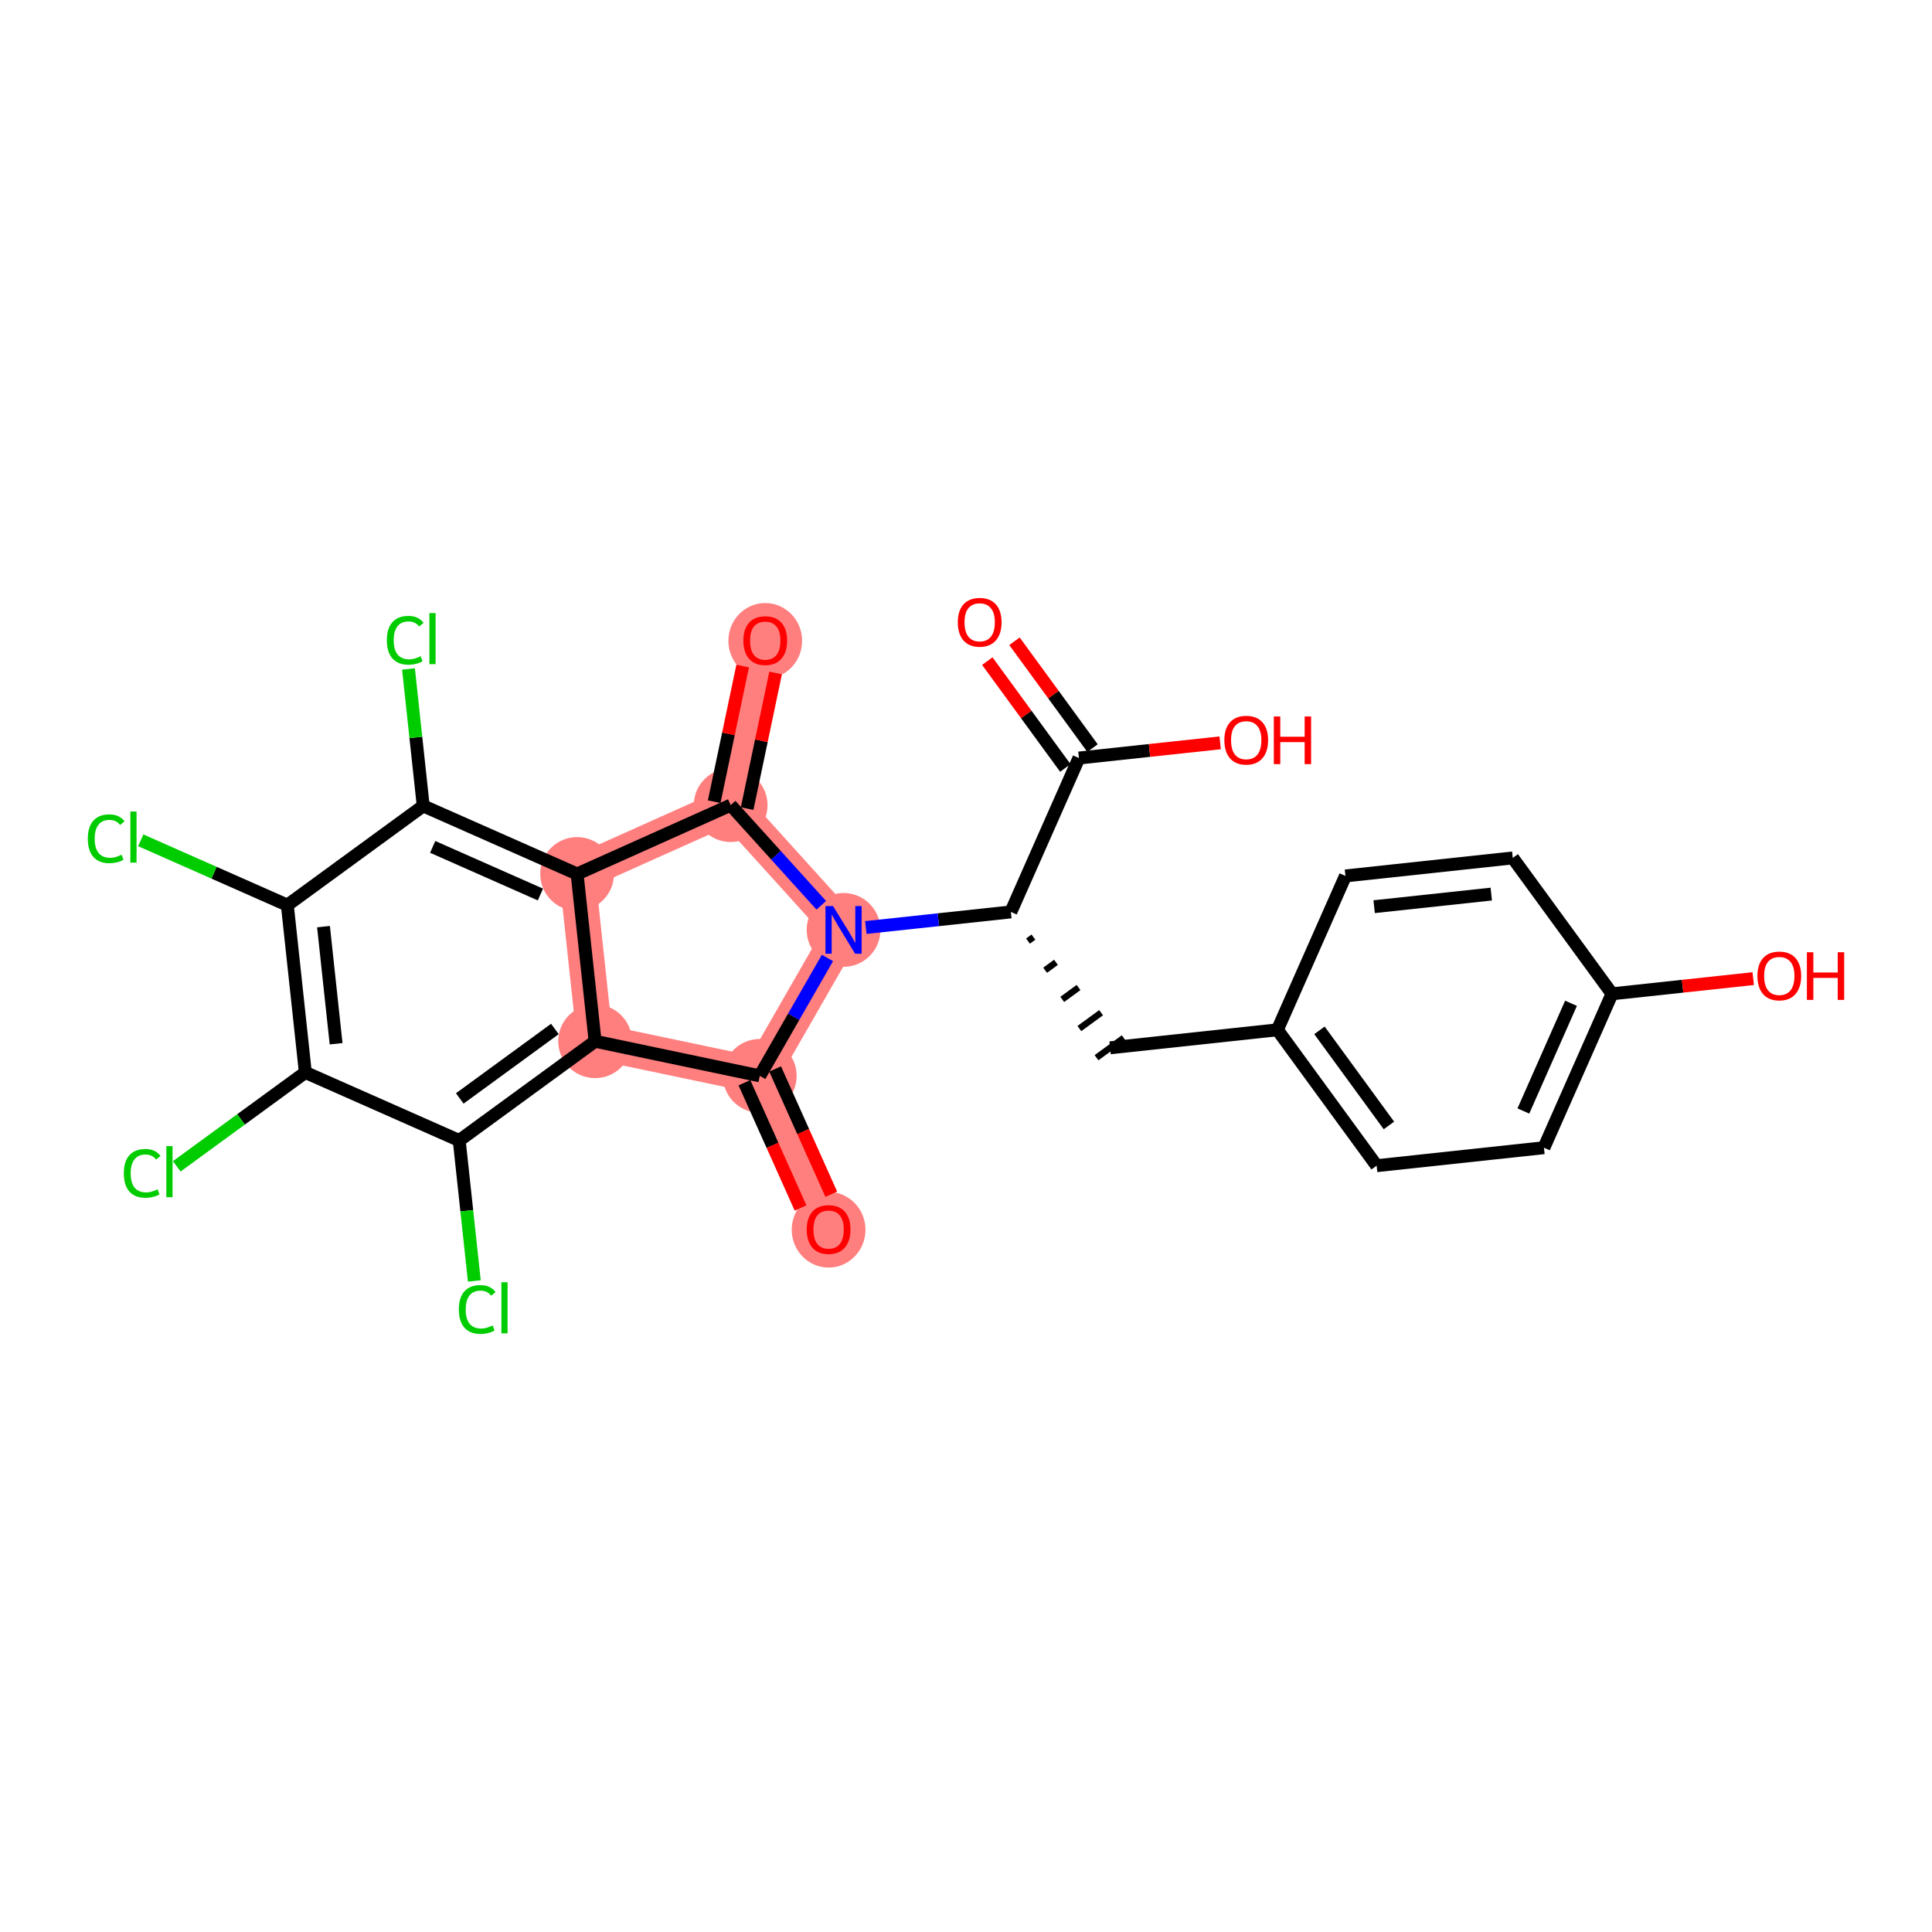 <?xml version='1.0' encoding='iso-8859-1'?>
<svg version='1.1' baseProfile='full'
              xmlns='http://www.w3.org/2000/svg'
                      xmlns:rdkit='http://www.rdkit.org/xml'
                      xmlns:xlink='http://www.w3.org/1999/xlink'
                  xml:space='preserve'
width='300px' height='300px' viewBox='0 0 300 300'>
<!-- END OF HEADER -->
<rect style='opacity:1.0;fill:#FFFFFF;stroke:none' width='300' height='300' x='0' y='0'> </rect>
<rect style='opacity:1.0;fill:#FFFFFF;stroke:none' width='300' height='300' x='0' y='0'> </rect>
<path d='M 130.987,144.397 L 117.979,167.057' style='fill:none;fill-rule:evenodd;stroke:#FF7F7F;stroke-width:5.6px;stroke-linecap:butt;stroke-linejoin:miter;stroke-opacity:1' />
<path d='M 130.987,144.397 L 113.457,125.023' style='fill:none;fill-rule:evenodd;stroke:#FF7F7F;stroke-width:5.6px;stroke-linecap:butt;stroke-linejoin:miter;stroke-opacity:1' />
<path d='M 117.979,167.057 L 128.665,190.9' style='fill:none;fill-rule:evenodd;stroke:#FF7F7F;stroke-width:5.6px;stroke-linecap:butt;stroke-linejoin:miter;stroke-opacity:1' />
<path d='M 117.979,167.057 L 92.408,161.687' style='fill:none;fill-rule:evenodd;stroke:#FF7F7F;stroke-width:5.6px;stroke-linecap:butt;stroke-linejoin:miter;stroke-opacity:1' />
<path d='M 92.408,161.687 L 89.613,135.709' style='fill:none;fill-rule:evenodd;stroke:#FF7F7F;stroke-width:5.6px;stroke-linecap:butt;stroke-linejoin:miter;stroke-opacity:1' />
<path d='M 89.613,135.709 L 113.457,125.023' style='fill:none;fill-rule:evenodd;stroke:#FF7F7F;stroke-width:5.6px;stroke-linecap:butt;stroke-linejoin:miter;stroke-opacity:1' />
<path d='M 113.457,125.023 L 118.826,99.452' style='fill:none;fill-rule:evenodd;stroke:#FF7F7F;stroke-width:5.6px;stroke-linecap:butt;stroke-linejoin:miter;stroke-opacity:1' />
<ellipse cx='130.987' cy='144.397' rx='5.226' ry='5.232'  style='fill:#FF7F7F;fill-rule:evenodd;stroke:#FF7F7F;stroke-width:1.0px;stroke-linecap:butt;stroke-linejoin:miter;stroke-opacity:1' />
<ellipse cx='117.979' cy='167.057' rx='5.226' ry='5.226'  style='fill:#FF7F7F;fill-rule:evenodd;stroke:#FF7F7F;stroke-width:1.0px;stroke-linecap:butt;stroke-linejoin:miter;stroke-opacity:1' />
<ellipse cx='128.665' cy='190.957' rx='5.226' ry='5.373'  style='fill:#FF7F7F;fill-rule:evenodd;stroke:#FF7F7F;stroke-width:1.0px;stroke-linecap:butt;stroke-linejoin:miter;stroke-opacity:1' />
<ellipse cx='92.408' cy='161.687' rx='5.226' ry='5.226'  style='fill:#FF7F7F;fill-rule:evenodd;stroke:#FF7F7F;stroke-width:1.0px;stroke-linecap:butt;stroke-linejoin:miter;stroke-opacity:1' />
<ellipse cx='89.613' cy='135.709' rx='5.226' ry='5.226'  style='fill:#FF7F7F;fill-rule:evenodd;stroke:#FF7F7F;stroke-width:1.0px;stroke-linecap:butt;stroke-linejoin:miter;stroke-opacity:1' />
<ellipse cx='113.457' cy='125.023' rx='5.226' ry='5.226'  style='fill:#FF7F7F;fill-rule:evenodd;stroke:#FF7F7F;stroke-width:1.0px;stroke-linecap:butt;stroke-linejoin:miter;stroke-opacity:1' />
<ellipse cx='118.826' cy='99.51' rx='5.226' ry='5.373'  style='fill:#FF7F7F;fill-rule:evenodd;stroke:#FF7F7F;stroke-width:1.0px;stroke-linecap:butt;stroke-linejoin:miter;stroke-opacity:1' />
<path class='bond-0 atom-0 atom-1' d='M 153.308,102.657 L 159.366,110.952' style='fill:none;fill-rule:evenodd;stroke:#FF0000;stroke-width:2.0px;stroke-linecap:butt;stroke-linejoin:miter;stroke-opacity:1' />
<path class='bond-0 atom-0 atom-1' d='M 159.366,110.952 L 165.424,119.248' style='fill:none;fill-rule:evenodd;stroke:#000000;stroke-width:2.0px;stroke-linecap:butt;stroke-linejoin:miter;stroke-opacity:1' />
<path class='bond-0 atom-0 atom-1' d='M 157.528,99.575 L 163.587,107.871' style='fill:none;fill-rule:evenodd;stroke:#FF0000;stroke-width:2.0px;stroke-linecap:butt;stroke-linejoin:miter;stroke-opacity:1' />
<path class='bond-0 atom-0 atom-1' d='M 163.587,107.871 L 169.645,116.166' style='fill:none;fill-rule:evenodd;stroke:#000000;stroke-width:2.0px;stroke-linecap:butt;stroke-linejoin:miter;stroke-opacity:1' />
<path class='bond-1 atom-1 atom-2' d='M 167.535,117.707 L 178.499,116.527' style='fill:none;fill-rule:evenodd;stroke:#000000;stroke-width:2.0px;stroke-linecap:butt;stroke-linejoin:miter;stroke-opacity:1' />
<path class='bond-1 atom-1 atom-2' d='M 178.499,116.527 L 189.463,115.348' style='fill:none;fill-rule:evenodd;stroke:#FF0000;stroke-width:2.0px;stroke-linecap:butt;stroke-linejoin:miter;stroke-opacity:1' />
<path class='bond-2 atom-1 atom-3' d='M 167.535,117.707 L 156.966,141.602' style='fill:none;fill-rule:evenodd;stroke:#000000;stroke-width:2.0px;stroke-linecap:butt;stroke-linejoin:miter;stroke-opacity:1' />
<path class='bond-3 atom-3 atom-4' d='M 159.626,146.131 L 160.47,145.514' style='fill:none;fill-rule:evenodd;stroke:#000000;stroke-width:1.0px;stroke-linecap:butt;stroke-linejoin:miter;stroke-opacity:1' />
<path class='bond-3 atom-3 atom-4' d='M 162.286,150.659 L 163.974,149.426' style='fill:none;fill-rule:evenodd;stroke:#000000;stroke-width:1.0px;stroke-linecap:butt;stroke-linejoin:miter;stroke-opacity:1' />
<path class='bond-3 atom-3 atom-4' d='M 164.945,155.187 L 167.477,153.338' style='fill:none;fill-rule:evenodd;stroke:#000000;stroke-width:1.0px;stroke-linecap:butt;stroke-linejoin:miter;stroke-opacity:1' />
<path class='bond-3 atom-3 atom-4' d='M 167.605,159.715 L 170.981,157.25' style='fill:none;fill-rule:evenodd;stroke:#000000;stroke-width:1.0px;stroke-linecap:butt;stroke-linejoin:miter;stroke-opacity:1' />
<path class='bond-3 atom-3 atom-4' d='M 170.265,164.244 L 174.485,161.162' style='fill:none;fill-rule:evenodd;stroke:#000000;stroke-width:1.0px;stroke-linecap:butt;stroke-linejoin:miter;stroke-opacity:1' />
<path class='bond-11 atom-3 atom-12' d='M 156.966,141.602 L 145.706,142.814' style='fill:none;fill-rule:evenodd;stroke:#000000;stroke-width:2.0px;stroke-linecap:butt;stroke-linejoin:miter;stroke-opacity:1' />
<path class='bond-11 atom-3 atom-12' d='M 145.706,142.814 L 134.447,144.025' style='fill:none;fill-rule:evenodd;stroke:#0000FF;stroke-width:2.0px;stroke-linecap:butt;stroke-linejoin:miter;stroke-opacity:1' />
<path class='bond-4 atom-4 atom-5' d='M 172.375,162.703 L 198.354,159.908' style='fill:none;fill-rule:evenodd;stroke:#000000;stroke-width:2.0px;stroke-linecap:butt;stroke-linejoin:miter;stroke-opacity:1' />
<path class='bond-5 atom-5 atom-6' d='M 198.354,159.908 L 213.763,181.008' style='fill:none;fill-rule:evenodd;stroke:#000000;stroke-width:2.0px;stroke-linecap:butt;stroke-linejoin:miter;stroke-opacity:1' />
<path class='bond-5 atom-5 atom-6' d='M 204.885,159.991 L 215.672,174.761' style='fill:none;fill-rule:evenodd;stroke:#000000;stroke-width:2.0px;stroke-linecap:butt;stroke-linejoin:miter;stroke-opacity:1' />
<path class='bond-26 atom-11 atom-5' d='M 208.922,136.013 L 198.354,159.908' style='fill:none;fill-rule:evenodd;stroke:#000000;stroke-width:2.0px;stroke-linecap:butt;stroke-linejoin:miter;stroke-opacity:1' />
<path class='bond-6 atom-6 atom-7' d='M 213.763,181.008 L 239.741,178.214' style='fill:none;fill-rule:evenodd;stroke:#000000;stroke-width:2.0px;stroke-linecap:butt;stroke-linejoin:miter;stroke-opacity:1' />
<path class='bond-7 atom-7 atom-8' d='M 239.741,178.214 L 250.31,154.318' style='fill:none;fill-rule:evenodd;stroke:#000000;stroke-width:2.0px;stroke-linecap:butt;stroke-linejoin:miter;stroke-opacity:1' />
<path class='bond-7 atom-7 atom-8' d='M 236.548,172.516 L 243.946,155.789' style='fill:none;fill-rule:evenodd;stroke:#000000;stroke-width:2.0px;stroke-linecap:butt;stroke-linejoin:miter;stroke-opacity:1' />
<path class='bond-8 atom-8 atom-9' d='M 250.31,154.318 L 261.274,153.139' style='fill:none;fill-rule:evenodd;stroke:#000000;stroke-width:2.0px;stroke-linecap:butt;stroke-linejoin:miter;stroke-opacity:1' />
<path class='bond-8 atom-8 atom-9' d='M 261.274,153.139 L 272.239,151.959' style='fill:none;fill-rule:evenodd;stroke:#FF0000;stroke-width:2.0px;stroke-linecap:butt;stroke-linejoin:miter;stroke-opacity:1' />
<path class='bond-9 atom-8 atom-10' d='M 250.31,154.318 L 234.901,133.218' style='fill:none;fill-rule:evenodd;stroke:#000000;stroke-width:2.0px;stroke-linecap:butt;stroke-linejoin:miter;stroke-opacity:1' />
<path class='bond-10 atom-10 atom-11' d='M 234.901,133.218 L 208.922,136.013' style='fill:none;fill-rule:evenodd;stroke:#000000;stroke-width:2.0px;stroke-linecap:butt;stroke-linejoin:miter;stroke-opacity:1' />
<path class='bond-10 atom-10 atom-11' d='M 231.563,138.833 L 213.378,140.789' style='fill:none;fill-rule:evenodd;stroke:#000000;stroke-width:2.0px;stroke-linecap:butt;stroke-linejoin:miter;stroke-opacity:1' />
<path class='bond-12 atom-12 atom-13' d='M 128.488,148.75 L 123.234,157.903' style='fill:none;fill-rule:evenodd;stroke:#0000FF;stroke-width:2.0px;stroke-linecap:butt;stroke-linejoin:miter;stroke-opacity:1' />
<path class='bond-12 atom-12 atom-13' d='M 123.234,157.903 L 117.979,167.057' style='fill:none;fill-rule:evenodd;stroke:#000000;stroke-width:2.0px;stroke-linecap:butt;stroke-linejoin:miter;stroke-opacity:1' />
<path class='bond-27 atom-25 atom-12' d='M 113.457,125.023 L 120.492,132.798' style='fill:none;fill-rule:evenodd;stroke:#000000;stroke-width:2.0px;stroke-linecap:butt;stroke-linejoin:miter;stroke-opacity:1' />
<path class='bond-27 atom-25 atom-12' d='M 120.492,132.798 L 127.528,140.574' style='fill:none;fill-rule:evenodd;stroke:#0000FF;stroke-width:2.0px;stroke-linecap:butt;stroke-linejoin:miter;stroke-opacity:1' />
<path class='bond-13 atom-13 atom-14' d='M 115.594,168.125 L 119.953,177.849' style='fill:none;fill-rule:evenodd;stroke:#000000;stroke-width:2.0px;stroke-linecap:butt;stroke-linejoin:miter;stroke-opacity:1' />
<path class='bond-13 atom-13 atom-14' d='M 119.953,177.849 L 124.311,187.574' style='fill:none;fill-rule:evenodd;stroke:#FF0000;stroke-width:2.0px;stroke-linecap:butt;stroke-linejoin:miter;stroke-opacity:1' />
<path class='bond-13 atom-13 atom-14' d='M 120.363,165.988 L 124.721,175.712' style='fill:none;fill-rule:evenodd;stroke:#000000;stroke-width:2.0px;stroke-linecap:butt;stroke-linejoin:miter;stroke-opacity:1' />
<path class='bond-13 atom-13 atom-14' d='M 124.721,175.712 L 129.079,185.437' style='fill:none;fill-rule:evenodd;stroke:#FF0000;stroke-width:2.0px;stroke-linecap:butt;stroke-linejoin:miter;stroke-opacity:1' />
<path class='bond-14 atom-13 atom-15' d='M 117.979,167.057 L 92.408,161.687' style='fill:none;fill-rule:evenodd;stroke:#000000;stroke-width:2.0px;stroke-linecap:butt;stroke-linejoin:miter;stroke-opacity:1' />
<path class='bond-15 atom-15 atom-16' d='M 92.408,161.687 L 71.308,177.096' style='fill:none;fill-rule:evenodd;stroke:#000000;stroke-width:2.0px;stroke-linecap:butt;stroke-linejoin:miter;stroke-opacity:1' />
<path class='bond-15 atom-15 atom-16' d='M 86.161,159.778 L 71.391,170.565' style='fill:none;fill-rule:evenodd;stroke:#000000;stroke-width:2.0px;stroke-linecap:butt;stroke-linejoin:miter;stroke-opacity:1' />
<path class='bond-28 atom-24 atom-15' d='M 89.613,135.709 L 92.408,161.687' style='fill:none;fill-rule:evenodd;stroke:#000000;stroke-width:2.0px;stroke-linecap:butt;stroke-linejoin:miter;stroke-opacity:1' />
<path class='bond-16 atom-16 atom-17' d='M 71.308,177.096 L 72.481,188.001' style='fill:none;fill-rule:evenodd;stroke:#000000;stroke-width:2.0px;stroke-linecap:butt;stroke-linejoin:miter;stroke-opacity:1' />
<path class='bond-16 atom-16 atom-17' d='M 72.481,188.001 L 73.654,198.905' style='fill:none;fill-rule:evenodd;stroke:#00CC00;stroke-width:2.0px;stroke-linecap:butt;stroke-linejoin:miter;stroke-opacity:1' />
<path class='bond-17 atom-16 atom-18' d='M 71.308,177.096 L 47.412,166.528' style='fill:none;fill-rule:evenodd;stroke:#000000;stroke-width:2.0px;stroke-linecap:butt;stroke-linejoin:miter;stroke-opacity:1' />
<path class='bond-18 atom-18 atom-19' d='M 47.412,166.528 L 37.429,173.818' style='fill:none;fill-rule:evenodd;stroke:#000000;stroke-width:2.0px;stroke-linecap:butt;stroke-linejoin:miter;stroke-opacity:1' />
<path class='bond-18 atom-18 atom-19' d='M 37.429,173.818 L 27.446,181.109' style='fill:none;fill-rule:evenodd;stroke:#00CC00;stroke-width:2.0px;stroke-linecap:butt;stroke-linejoin:miter;stroke-opacity:1' />
<path class='bond-19 atom-18 atom-20' d='M 47.412,166.528 L 44.618,140.549' style='fill:none;fill-rule:evenodd;stroke:#000000;stroke-width:2.0px;stroke-linecap:butt;stroke-linejoin:miter;stroke-opacity:1' />
<path class='bond-19 atom-18 atom-20' d='M 52.189,162.072 L 50.233,143.887' style='fill:none;fill-rule:evenodd;stroke:#000000;stroke-width:2.0px;stroke-linecap:butt;stroke-linejoin:miter;stroke-opacity:1' />
<path class='bond-20 atom-20 atom-21' d='M 44.618,140.549 L 33.237,135.516' style='fill:none;fill-rule:evenodd;stroke:#000000;stroke-width:2.0px;stroke-linecap:butt;stroke-linejoin:miter;stroke-opacity:1' />
<path class='bond-20 atom-20 atom-21' d='M 33.237,135.516 L 21.856,130.482' style='fill:none;fill-rule:evenodd;stroke:#00CC00;stroke-width:2.0px;stroke-linecap:butt;stroke-linejoin:miter;stroke-opacity:1' />
<path class='bond-21 atom-20 atom-22' d='M 44.618,140.549 L 65.718,125.14' style='fill:none;fill-rule:evenodd;stroke:#000000;stroke-width:2.0px;stroke-linecap:butt;stroke-linejoin:miter;stroke-opacity:1' />
<path class='bond-22 atom-22 atom-23' d='M 65.718,125.14 L 64.574,114.507' style='fill:none;fill-rule:evenodd;stroke:#000000;stroke-width:2.0px;stroke-linecap:butt;stroke-linejoin:miter;stroke-opacity:1' />
<path class='bond-22 atom-22 atom-23' d='M 64.574,114.507 L 63.43,103.875' style='fill:none;fill-rule:evenodd;stroke:#00CC00;stroke-width:2.0px;stroke-linecap:butt;stroke-linejoin:miter;stroke-opacity:1' />
<path class='bond-23 atom-22 atom-24' d='M 65.718,125.14 L 89.613,135.709' style='fill:none;fill-rule:evenodd;stroke:#000000;stroke-width:2.0px;stroke-linecap:butt;stroke-linejoin:miter;stroke-opacity:1' />
<path class='bond-23 atom-22 atom-24' d='M 67.189,131.504 L 83.915,138.902' style='fill:none;fill-rule:evenodd;stroke:#000000;stroke-width:2.0px;stroke-linecap:butt;stroke-linejoin:miter;stroke-opacity:1' />
<path class='bond-24 atom-24 atom-25' d='M 89.613,135.709 L 113.457,125.023' style='fill:none;fill-rule:evenodd;stroke:#000000;stroke-width:2.0px;stroke-linecap:butt;stroke-linejoin:miter;stroke-opacity:1' />
<path class='bond-25 atom-25 atom-26' d='M 116.014,125.56 L 118.225,115.029' style='fill:none;fill-rule:evenodd;stroke:#000000;stroke-width:2.0px;stroke-linecap:butt;stroke-linejoin:miter;stroke-opacity:1' />
<path class='bond-25 atom-25 atom-26' d='M 118.225,115.029 L 120.436,104.499' style='fill:none;fill-rule:evenodd;stroke:#FF0000;stroke-width:2.0px;stroke-linecap:butt;stroke-linejoin:miter;stroke-opacity:1' />
<path class='bond-25 atom-25 atom-26' d='M 110.9,124.486 L 113.111,113.955' style='fill:none;fill-rule:evenodd;stroke:#000000;stroke-width:2.0px;stroke-linecap:butt;stroke-linejoin:miter;stroke-opacity:1' />
<path class='bond-25 atom-25 atom-26' d='M 113.111,113.955 L 115.322,103.425' style='fill:none;fill-rule:evenodd;stroke:#FF0000;stroke-width:2.0px;stroke-linecap:butt;stroke-linejoin:miter;stroke-opacity:1' />
<path  class='atom-0' d='M 148.728 96.627
Q 148.728 94.851, 149.606 93.858
Q 150.484 92.865, 152.125 92.865
Q 153.766 92.865, 154.644 93.858
Q 155.522 94.851, 155.522 96.627
Q 155.522 98.425, 154.633 99.449
Q 153.745 100.463, 152.125 100.463
Q 150.495 100.463, 149.606 99.449
Q 148.728 98.435, 148.728 96.627
M 152.125 99.627
Q 153.254 99.627, 153.86 98.874
Q 154.477 98.111, 154.477 96.627
Q 154.477 95.175, 153.86 94.443
Q 153.254 93.701, 152.125 93.701
Q 150.996 93.701, 150.38 94.433
Q 149.773 95.164, 149.773 96.627
Q 149.773 98.122, 150.38 98.874
Q 150.996 99.627, 152.125 99.627
' fill='#FF0000'/>
<path  class='atom-2' d='M 190.116 114.933
Q 190.116 113.156, 190.994 112.163
Q 191.872 111.171, 193.513 111.171
Q 195.154 111.171, 196.032 112.163
Q 196.91 113.156, 196.91 114.933
Q 196.91 116.731, 196.021 117.755
Q 195.133 118.769, 193.513 118.769
Q 191.882 118.769, 190.994 117.755
Q 190.116 116.741, 190.116 114.933
M 193.513 117.933
Q 194.642 117.933, 195.248 117.18
Q 195.864 116.417, 195.864 114.933
Q 195.864 113.48, 195.248 112.749
Q 194.642 112.007, 193.513 112.007
Q 192.384 112.007, 191.767 112.738
Q 191.161 113.47, 191.161 114.933
Q 191.161 116.428, 191.767 117.18
Q 192.384 117.933, 193.513 117.933
' fill='#FF0000'/>
<path  class='atom-2' d='M 197.798 111.254
L 198.801 111.254
L 198.801 114.4
L 202.585 114.4
L 202.585 111.254
L 203.588 111.254
L 203.588 118.654
L 202.585 118.654
L 202.585 115.236
L 198.801 115.236
L 198.801 118.654
L 197.798 118.654
L 197.798 111.254
' fill='#FF0000'/>
<path  class='atom-9' d='M 272.892 151.544
Q 272.892 149.768, 273.77 148.775
Q 274.648 147.782, 276.289 147.782
Q 277.929 147.782, 278.807 148.775
Q 279.685 149.768, 279.685 151.544
Q 279.685 153.342, 278.797 154.366
Q 277.909 155.38, 276.289 155.38
Q 274.658 155.38, 273.77 154.366
Q 272.892 153.352, 272.892 151.544
M 276.289 154.544
Q 277.417 154.544, 278.024 153.791
Q 278.64 153.028, 278.64 151.544
Q 278.64 150.092, 278.024 149.36
Q 277.417 148.618, 276.289 148.618
Q 275.16 148.618, 274.543 149.35
Q 273.937 150.081, 273.937 151.544
Q 273.937 153.039, 274.543 153.791
Q 275.16 154.544, 276.289 154.544
' fill='#FF0000'/>
<path  class='atom-9' d='M 280.574 147.866
L 281.577 147.866
L 281.577 151.011
L 285.36 151.011
L 285.36 147.866
L 286.364 147.866
L 286.364 155.265
L 285.36 155.265
L 285.36 151.848
L 281.577 151.848
L 281.577 155.265
L 280.574 155.265
L 280.574 147.866
' fill='#FF0000'/>
<path  class='atom-12' d='M 129.352 140.697
L 131.776 144.616
Q 132.017 145.003, 132.404 145.703
Q 132.79 146.404, 132.811 146.445
L 132.811 140.697
L 133.794 140.697
L 133.794 148.097
L 132.78 148.097
L 130.177 143.812
Q 129.874 143.31, 129.55 142.735
Q 129.237 142.16, 129.143 141.983
L 129.143 148.097
L 128.181 148.097
L 128.181 140.697
L 129.352 140.697
' fill='#0000FF'/>
<path  class='atom-14' d='M 125.268 190.921
Q 125.268 189.144, 126.146 188.151
Q 127.024 187.158, 128.665 187.158
Q 130.305 187.158, 131.183 188.151
Q 132.061 189.144, 132.061 190.921
Q 132.061 192.718, 131.173 193.743
Q 130.284 194.756, 128.665 194.756
Q 127.034 194.756, 126.146 193.743
Q 125.268 192.729, 125.268 190.921
M 128.665 193.92
Q 129.793 193.92, 130.399 193.168
Q 131.016 192.405, 131.016 190.921
Q 131.016 189.468, 130.399 188.736
Q 129.793 187.994, 128.665 187.994
Q 127.536 187.994, 126.919 188.726
Q 126.313 189.458, 126.313 190.921
Q 126.313 192.415, 126.919 193.168
Q 127.536 193.92, 128.665 193.92
' fill='#FF0000'/>
<path  class='atom-17' d='M 71.249 203.331
Q 71.249 201.491, 72.106 200.53
Q 72.974 199.558, 74.615 199.558
Q 76.141 199.558, 76.956 200.634
L 76.266 201.199
Q 75.67 200.415, 74.615 200.415
Q 73.496 200.415, 72.901 201.167
Q 72.315 201.909, 72.315 203.331
Q 72.315 204.794, 72.921 205.547
Q 73.538 206.299, 74.73 206.299
Q 75.545 206.299, 76.496 205.808
L 76.788 206.592
Q 76.402 206.843, 75.817 206.989
Q 75.231 207.135, 74.583 207.135
Q 72.974 207.135, 72.106 206.153
Q 71.249 205.17, 71.249 203.331
' fill='#00CC00'/>
<path  class='atom-17' d='M 77.855 199.109
L 78.816 199.109
L 78.816 207.041
L 77.855 207.041
L 77.855 199.109
' fill='#00CC00'/>
<path  class='atom-19' d='M 19.226 182.193
Q 19.226 180.354, 20.083 179.392
Q 20.95 178.42, 22.591 178.42
Q 24.117 178.42, 24.932 179.497
L 24.243 180.061
Q 23.647 179.277, 22.591 179.277
Q 21.473 179.277, 20.877 180.03
Q 20.292 180.772, 20.292 182.193
Q 20.292 183.656, 20.898 184.409
Q 21.515 185.161, 22.706 185.161
Q 23.521 185.161, 24.473 184.67
L 24.765 185.454
Q 24.378 185.705, 23.793 185.851
Q 23.208 185.998, 22.56 185.998
Q 20.95 185.998, 20.083 185.015
Q 19.226 184.033, 19.226 182.193
' fill='#00CC00'/>
<path  class='atom-19' d='M 25.831 177.971
L 26.793 177.971
L 26.793 185.903
L 25.831 185.903
L 25.831 177.971
' fill='#00CC00'/>
<path  class='atom-21' d='M 13.636 130.237
Q 13.636 128.397, 14.493 127.436
Q 15.361 126.464, 17.002 126.464
Q 18.528 126.464, 19.343 127.54
L 18.653 128.105
Q 18.057 127.321, 17.002 127.321
Q 15.883 127.321, 15.288 128.073
Q 14.702 128.815, 14.702 130.237
Q 14.702 131.7, 15.309 132.452
Q 15.925 133.205, 17.117 133.205
Q 17.932 133.205, 18.883 132.714
L 19.175 133.497
Q 18.789 133.748, 18.204 133.895
Q 17.618 134.041, 16.97 134.041
Q 15.361 134.041, 14.493 133.058
Q 13.636 132.076, 13.636 130.237
' fill='#00CC00'/>
<path  class='atom-21' d='M 20.242 126.014
L 21.203 126.014
L 21.203 133.947
L 20.242 133.947
L 20.242 126.014
' fill='#00CC00'/>
<path  class='atom-23' d='M 60.07 99.418
Q 60.07 97.578, 60.927 96.617
Q 61.795 95.645, 63.435 95.645
Q 64.961 95.645, 65.776 96.721
L 65.087 97.285
Q 64.491 96.502, 63.435 96.502
Q 62.317 96.502, 61.721 97.254
Q 61.136 97.996, 61.136 99.418
Q 61.136 100.881, 61.742 101.633
Q 62.359 102.386, 63.55 102.386
Q 64.366 102.386, 65.317 101.894
L 65.609 102.678
Q 65.223 102.929, 64.637 103.075
Q 64.052 103.222, 63.404 103.222
Q 61.795 103.222, 60.927 102.239
Q 60.07 101.257, 60.07 99.418
' fill='#00CC00'/>
<path  class='atom-23' d='M 66.675 95.195
L 67.637 95.195
L 67.637 103.128
L 66.675 103.128
L 66.675 95.195
' fill='#00CC00'/>
<path  class='atom-26' d='M 115.43 99.473
Q 115.43 97.697, 116.308 96.704
Q 117.186 95.711, 118.826 95.711
Q 120.467 95.711, 121.345 96.704
Q 122.223 97.697, 122.223 99.473
Q 122.223 101.271, 121.335 102.295
Q 120.446 103.309, 118.826 103.309
Q 117.196 103.309, 116.308 102.295
Q 115.43 101.281, 115.43 99.473
M 118.826 102.473
Q 119.955 102.473, 120.561 101.72
Q 121.178 100.957, 121.178 99.473
Q 121.178 98.02, 120.561 97.289
Q 119.955 96.547, 118.826 96.547
Q 117.698 96.547, 117.081 97.278
Q 116.475 98.01, 116.475 99.473
Q 116.475 100.968, 117.081 101.72
Q 117.698 102.473, 118.826 102.473
' fill='#FF0000'/>
</svg>
